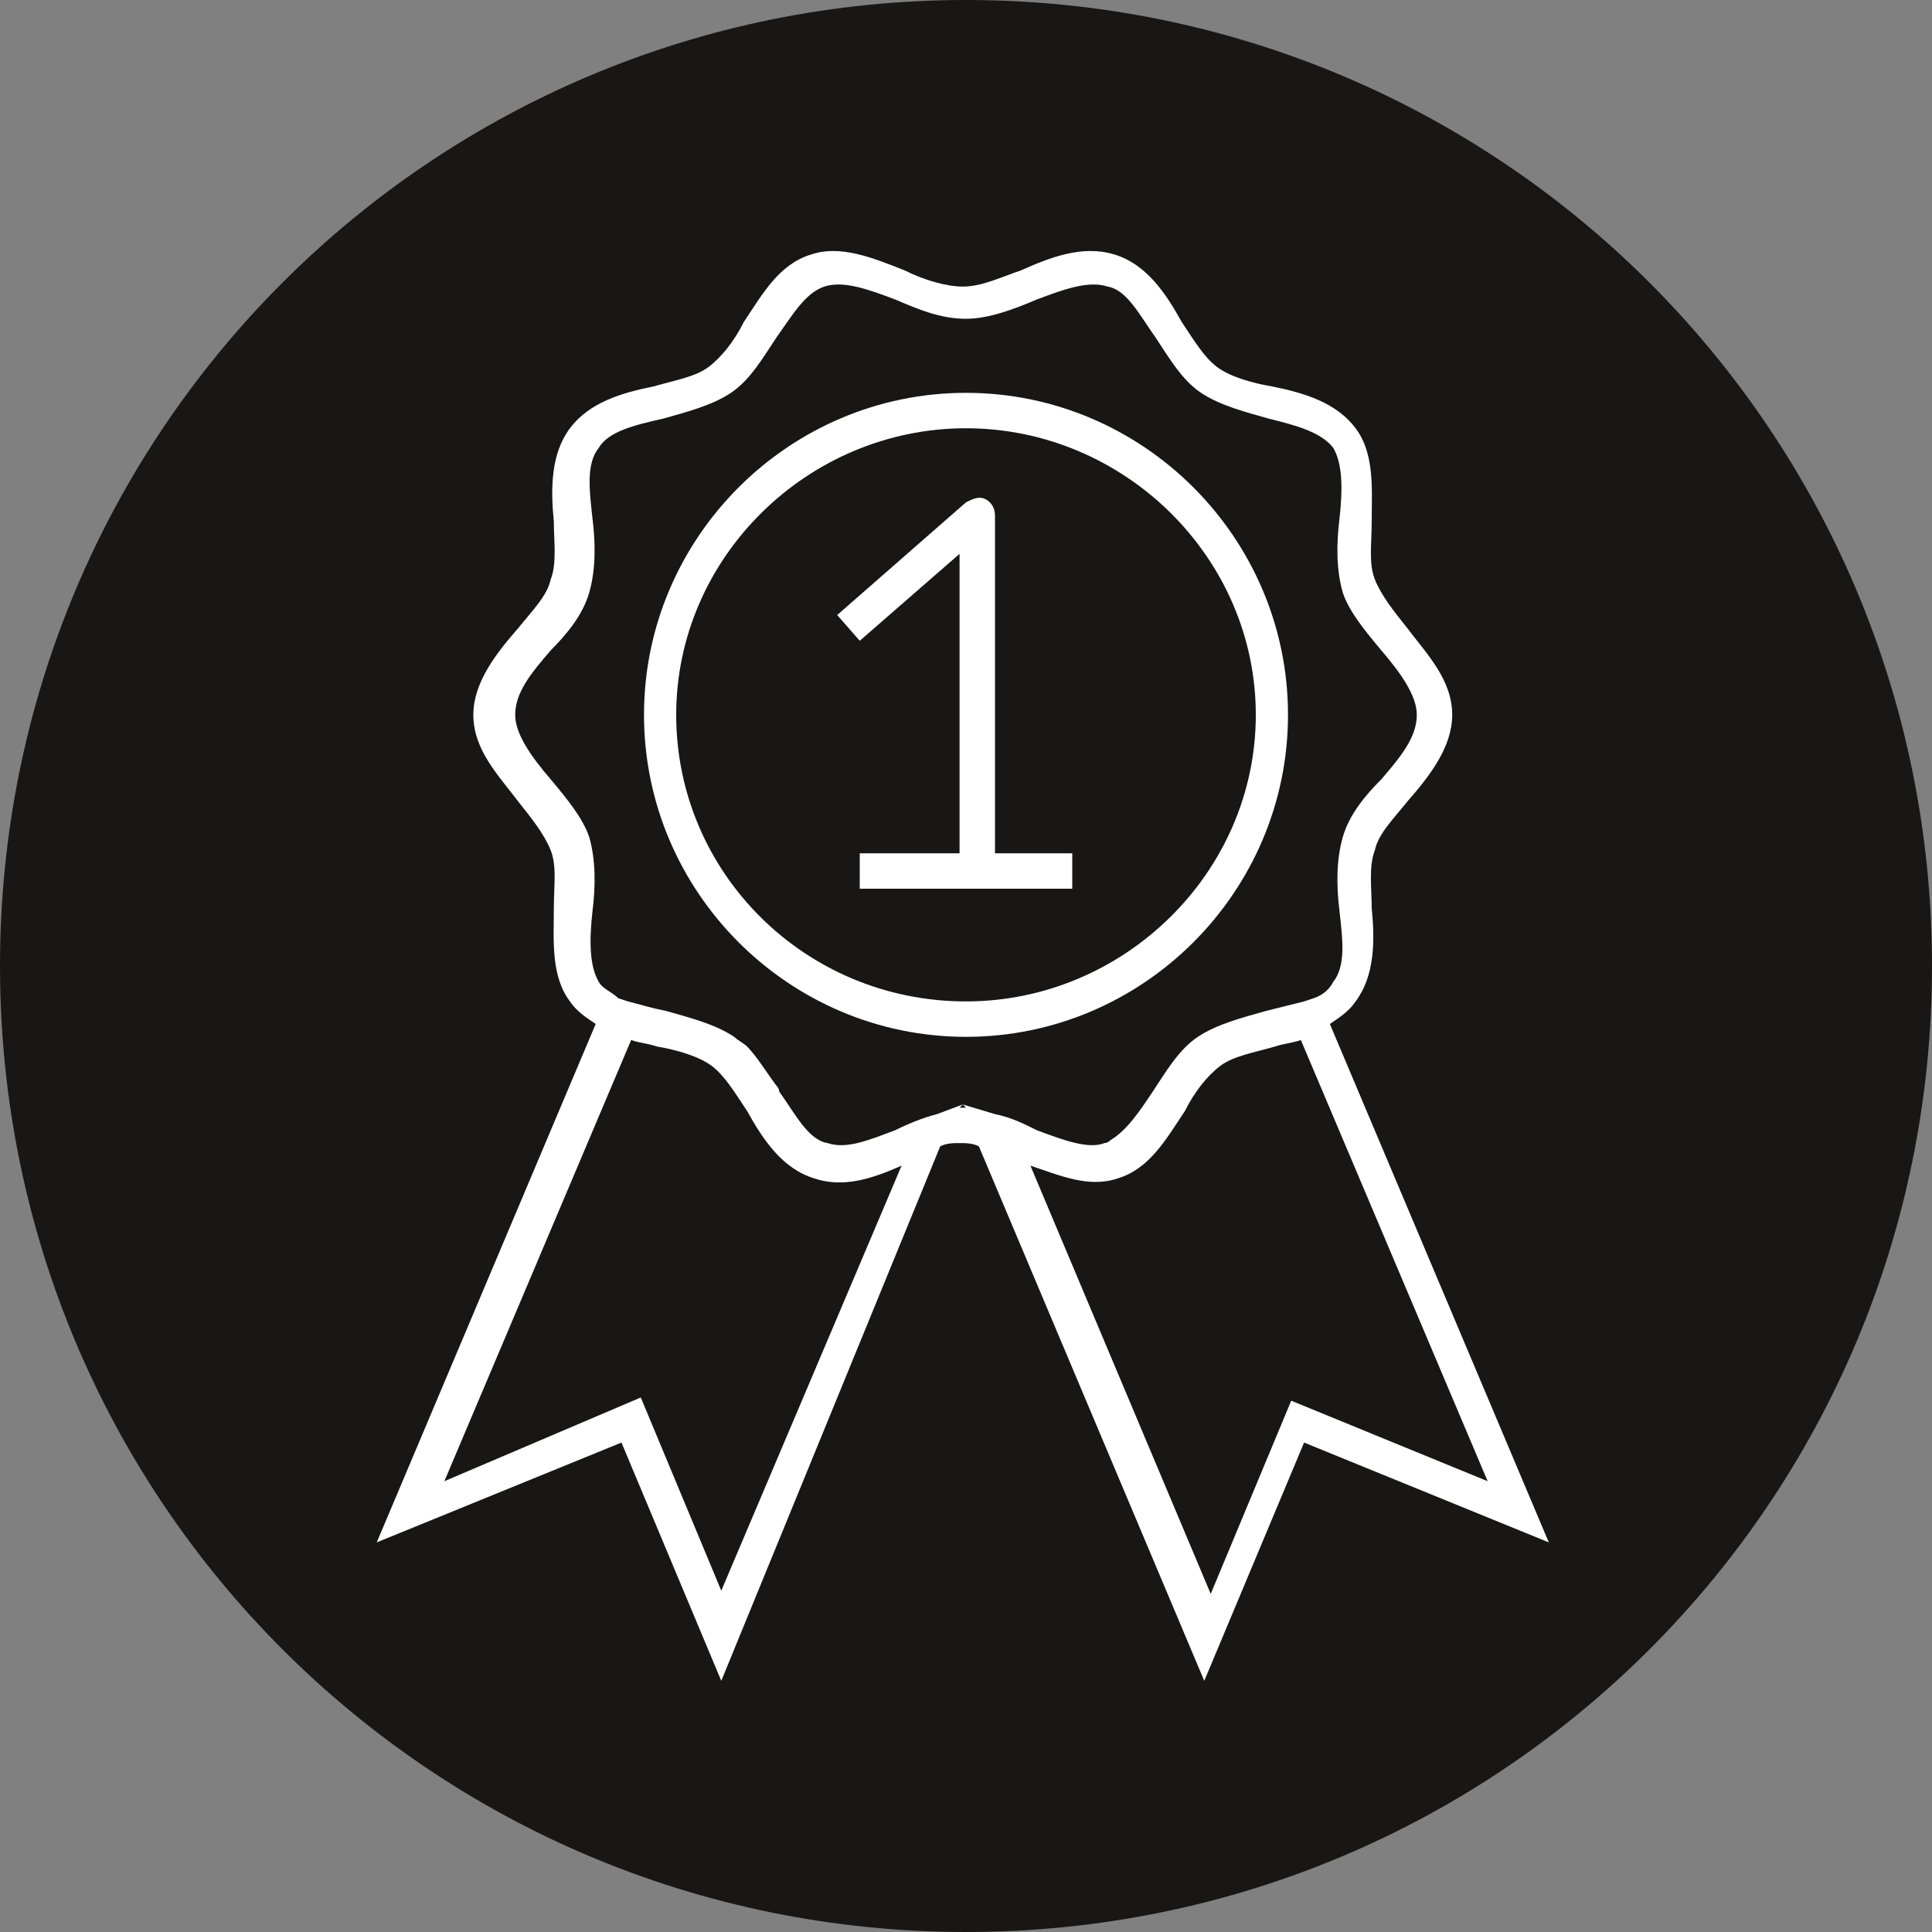 <?xml version="1.0" encoding="utf-8"?>
<!-- Generator: Adobe Illustrator 26.0.1, SVG Export Plug-In . SVG Version: 6.00 Build 0)  -->
<svg version="1.1" id="Calque_1" xmlns="http://www.w3.org/2000/svg" xmlns:xlink="http://www.w3.org/1999/xlink" x="60px" y="60px"
	 viewBox="0 0 60 60" style="enable-background:new 0 0 60 60;" xml:space="preserve">
<rect x="0" y="0" width="60" height="60" fill="#808080" stroke="none"/>
<style type="text/css">
	.st0{fill-rule:evenodd;clip-rule:evenodd;fill:#181716;}
	.st1{fill:#FFFFFF;}
</style>
<path class="st0" d="M30,0c16.6,0,30,13.4,30,30S46.6,60,30,60C13.4,60,0,46.6,0,30S13.4,0,30,0z"/>
<rect x="26.7" y="26.5" class="st1" width="6.6" height="1.1"/>
<path class="st1" d="M30.9,27.1h-1.1v-9.9l-3.1,2.7l-0.7-0.8l4-3.5c0.2-0.1,0.4-0.2,0.6-0.1c0.2,0.1,0.3,0.3,0.3,0.5V27.1z"/>
<g>
	<path class="st1" d="M22.4,52.2l-3.1-7.4l-7.6,3.1l6.8-16.1c-0.3-0.2-0.6-0.4-0.8-0.7c-0.6-0.8-0.5-1.9-0.5-2.9
		c0-0.7,0.1-1.3-0.1-1.8c-0.2-0.5-0.6-1-1-1.5c-0.6-0.8-1.4-1.6-1.4-2.7c0-1,0.7-1.9,1.4-2.7c0.4-0.5,0.9-1,1-1.5
		c0.2-0.5,0.1-1.2,0.1-1.8c-0.1-1-0.1-2.1,0.5-2.9c0.6-0.8,1.6-1.1,2.6-1.3c0.7-0.2,1.3-0.3,1.7-0.6c0.4-0.3,0.8-0.8,1.1-1.4
		c0.6-0.9,1.1-1.8,2.1-2.1c0.9-0.3,1.9,0.1,2.9,0.5c0.6,0.3,1.3,0.5,1.8,0.5c0.6,0,1.2-0.3,1.8-0.5c0.9-0.4,1.9-0.8,2.9-0.5
		c1,0.3,1.6,1.2,2.1,2.1c0.4,0.6,0.7,1.1,1.1,1.4c0.4,0.3,1.1,0.5,1.7,0.6c1,0.2,2,0.5,2.6,1.3c0.6,0.8,0.5,1.9,0.5,2.9
		c0,0.7-0.1,1.3,0.1,1.8c0.2,0.5,0.6,1,1,1.5c0.6,0.8,1.4,1.6,1.4,2.7c0,1-0.7,1.9-1.4,2.7c-0.4,0.5-0.9,1-1,1.5
		c-0.2,0.5-0.1,1.2-0.1,1.8c0.1,1,0.1,2.1-0.5,2.9c-0.2,0.3-0.5,0.5-0.8,0.7l6.8,16.1l-7.6-3.1l-3.1,7.4l-7-16.6
		c-0.2-0.1-0.4-0.1-0.6-0.1c-0.2,0-0.4,0-0.6,0.1L22.4,52.2z M32,36.2l5.6,13.3l2.5-6l6.1,2.5l-5.8-13.7c-0.3,0.1-0.5,0.1-0.8,0.2
		c-0.7,0.2-1.3,0.3-1.7,0.6c-0.4,0.3-0.8,0.8-1.1,1.4c-0.6,0.9-1.1,1.8-2.1,2.1C33.8,36.9,32.9,36.5,32,36.2z M19.9,43.4l2.5,6
		L28,36.2c-0.9,0.4-1.8,0.7-2.7,0.4c0,0,0,0,0,0c0,0,0,0,0,0c0,0,0,0,0,0c0,0,0,0,0,0c-1-0.3-1.6-1.2-2.1-2.1
		c-0.4-0.6-0.7-1.1-1.1-1.4c-0.4-0.3-1.1-0.5-1.7-0.6c-0.3-0.1-0.5-0.1-0.8-0.2l-5.8,13.7L19.9,43.4z M30.9,34.6
		c0.5,0.1,0.9,0.3,1.3,0.5c0.8,0.3,1.6,0.6,2.1,0.4c0.1,0,0.2-0.1,0.2-0.1c0.5-0.3,0.9-0.9,1.3-1.5c0.4-0.6,0.8-1.3,1.4-1.7
		c0.6-0.4,1.4-0.6,2.1-0.8c0.4-0.1,0.8-0.2,1.2-0.3l0.3-0.1c0.3-0.1,0.5-0.3,0.6-0.5c0.4-0.5,0.3-1.3,0.2-2.2
		c-0.1-0.8-0.1-1.6,0.1-2.3c0.2-0.7,0.7-1.3,1.2-1.8c0.6-0.7,1.1-1.3,1.1-2c0-0.6-0.5-1.3-1.1-2c-0.5-0.6-1-1.2-1.2-1.8
		c-0.2-0.7-0.2-1.5-0.1-2.3c0.1-0.9,0.1-1.7-0.2-2.2c-0.4-0.5-1.2-0.7-2-0.9c-0.7-0.2-1.5-0.4-2.1-0.8c-0.6-0.4-1-1.1-1.4-1.7
		c-0.5-0.7-0.9-1.5-1.5-1.6C33.8,8.7,33,9,32.2,9.3c-0.7,0.3-1.5,0.6-2.2,0.6c-0.8,0-1.5-0.3-2.2-0.6C27,9,26.2,8.7,25.6,8.9
		c-0.6,0.2-1,0.9-1.5,1.6c-0.4,0.6-0.8,1.3-1.4,1.7c-0.6,0.4-1.4,0.6-2.1,0.8c-0.9,0.2-1.7,0.4-2,0.9c-0.4,0.5-0.3,1.3-0.2,2.2
		c0.1,0.8,0.1,1.6-0.1,2.3c-0.2,0.7-0.7,1.3-1.2,1.8c-0.6,0.7-1.1,1.3-1.1,2c0,0.6,0.5,1.3,1.1,2c0.5,0.6,1,1.2,1.2,1.8
		c0.2,0.7,0.2,1.5,0.1,2.3c-0.1,0.9-0.1,1.7,0.2,2.2c0.1,0.2,0.4,0.3,0.6,0.5l0.3,0.1c0.4,0.1,0.7,0.2,1.2,0.3
		c0.7,0.2,1.5,0.4,2.1,0.8c0,0,0,0,0,0c0.1,0.1,0.3,0.2,0.4,0.3c0.3,0.3,0.6,0.8,0.9,1.2c0.1,0.1,0.1,0.2,0.1,0.2
		c0.5,0.7,0.9,1.5,1.5,1.6c0.6,0.2,1.3-0.1,2.1-0.4c0.4-0.2,0.9-0.4,1.3-0.5l0.8-0.3l-0.1,0.1c0.1,0,0.2,0,0.2,0l-0.1-0.1L30.9,34.6
		z M30,32.2c-5.5,0-10-4.5-10-10s4.5-10,10-10c5.5,0,10,4.5,10,10S35.5,32.2,30,32.2z M30,13.3c-4.9,0-9,4-9,8.9s4,8.9,9,8.9
		c4.9,0,9-4,9-8.9S34.9,13.3,30,13.3z"/>
</g>
</svg>

